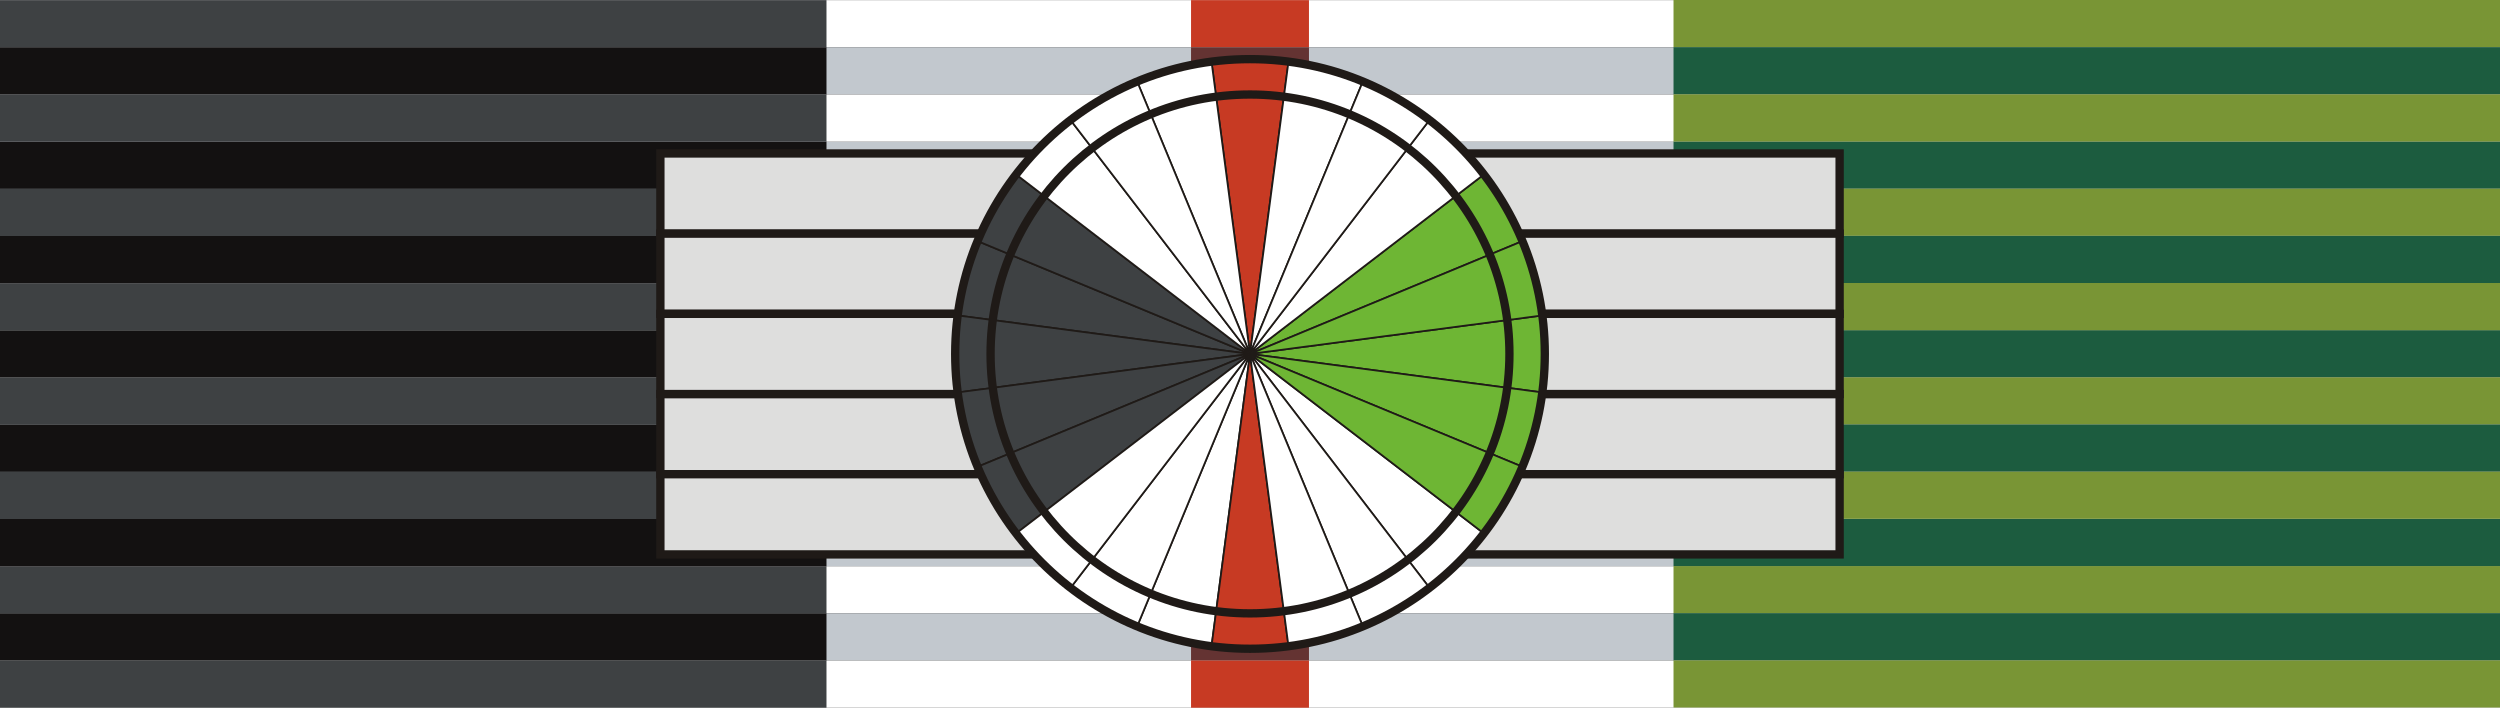 <?xml version="1.0" encoding="UTF-8"?>
<!DOCTYPE svg PUBLIC "-//W3C//DTD SVG 1.1//EN" "http://www.w3.org/Graphics/SVG/1.1/DTD/svg11.dtd">
<!-- Creator: CorelDRAW -->
<svg xmlns="http://www.w3.org/2000/svg" xml:space="preserve" width="106mm" height="30.007mm" style="shape-rendering:geometricPrecision; text-rendering:geometricPrecision; image-rendering:optimizeQuality; fill-rule:evenodd; clip-rule:evenodd"
viewBox="0 0 106 30.007"
 xmlns:xlink="http://www.w3.org/1999/xlink">
 <rect x="0" y="0" width="106" height="30.007" fill="#333333" stroke="none"/>
 <defs>
  <style type="text/css">
   <![CDATA[
    .str1 {stroke:#1F1A17;stroke-width:0.076}
    .str0 {stroke:#1F1A17;stroke-width:0.353}
    .fil2 {fill:none}
    .fil9 {fill:#DEDEDD}
    .fil0 {fill:white}
    .fil4 {fill:#131111}
    .fil6 {fill:#1C5C3F}
    .fil3 {fill:#3E4143}
    .fil8 {fill:#643332}
    .fil10 {fill:#6EB634}
    .fil5 {fill:#799535}
    .fil1 {fill:#C2C8CE}
    .fil7 {fill:#C73A23}
   ]]>
  </style>
   <clipPath id="id0">
    <path d="M0 0.007l106 0 0 30 -106 0 0 -30z"/>
   </clipPath>
   <clipPath id="id1">
    <path d="M0 0.007l35.043 0 0 30 -35.043 0 0 -30z"/>
   </clipPath>
   <clipPath id="id2">
    <path d="M106 0l-35.043 0 0 30 35.043 0 0 -30z"/>
   </clipPath>
   <clipPath id="id3">
    <path d="M50.5 0.007l5 0 0 30 -5 0 0 -30z"/>
   </clipPath>
 </defs>
 <g id="Слой_x0020_1">
  <g>
  </g>
  <g style="clip-path:url(#id0)">
   <g>
    <rect class="fil0" y="0.007" width="106" height="2"/>
    <rect class="fil1" y="2.007" width="106" height="2"/>
    <rect class="fil1" y="6.007" width="106" height="2"/>
    <rect class="fil0" y="4.007" width="106" height="2"/>
    <rect class="fil1" y="14.007" width="106" height="2"/>
    <rect class="fil0" y="12.007" width="106" height="2"/>
    <rect class="fil0" y="8.007" width="106" height="2"/>
    <rect class="fil1" y="10.007" width="106" height="2"/>
    <rect class="fil0" y="24.007" width="106" height="2"/>
    <rect class="fil1" y="26.007" width="106" height="2"/>
    <rect class="fil0" y="16.007" width="106" height="2"/>
    <rect class="fil1" y="18.007" width="106" height="2"/>
    <rect class="fil1" y="22.007" width="106" height="2"/>
    <rect class="fil0" y="20.007" width="106" height="2"/>
    <rect class="fil0" y="28.007" width="106" height="2"/>
   </g>
  </g>
  <polygon class="fil2" points="0,0.007 106,0.007 106,30.007 0,30.007 "/>
  <g>
  </g>
  <g style="clip-path:url(#id1)">
   <g>
    <g>
     <rect class="fil3" x="-35.479" y="0.007" width="106" height="2"/>
     <rect class="fil4" x="-35.479" y="2.007" width="106" height="2"/>
     <rect class="fil4" x="-35.479" y="6.007" width="106" height="2"/>
     <rect class="fil3" x="-35.479" y="4.007" width="106" height="2"/>
     <rect class="fil4" x="-35.479" y="14.007" width="106" height="2"/>
     <rect class="fil3" x="-35.479" y="12.007" width="106" height="2"/>
     <rect class="fil3" x="-35.479" y="8.007" width="106" height="2"/>
     <rect class="fil4" x="-35.479" y="10.007" width="106" height="2"/>
     <rect class="fil3" x="-35.479" y="24.007" width="106" height="2"/>
     <rect class="fil4" x="-35.479" y="26.007" width="106" height="2"/>
     <rect class="fil3" x="-35.479" y="16.007" width="106" height="2"/>
     <rect class="fil4" x="-35.479" y="18.007" width="106" height="2"/>
     <rect class="fil4" x="-35.479" y="22.007" width="106" height="2"/>
     <rect class="fil3" x="-35.479" y="20.007" width="106" height="2"/>
     <rect class="fil3" x="-35.479" y="28.007" width="106" height="2"/>
    </g>
   </g>
  </g>
  <polygon class="fil2" points="0,0.007 35.043,0.007 35.043,30.007 0,30.007 "/>
  <g>
  </g>
  <g style="clip-path:url(#id2)">
   <g>
    <g>
     <rect class="fil5" x="35.479" width="106" height="2"/>
     <rect class="fil6" x="35.479" y="2" width="106" height="2"/>
     <rect class="fil6" x="35.479" y="6" width="106" height="2"/>
     <rect class="fil5" x="35.479" y="4" width="106" height="2"/>
     <rect class="fil6" x="35.479" y="14" width="106" height="2"/>
     <rect class="fil5" x="35.479" y="12" width="106" height="2"/>
     <rect class="fil5" x="35.479" y="8" width="106" height="2"/>
     <rect class="fil6" x="35.479" y="10" width="106" height="2"/>
     <rect class="fil5" x="35.479" y="24" width="106" height="2"/>
     <rect class="fil6" x="35.479" y="26" width="106" height="2"/>
     <rect class="fil5" x="35.479" y="16" width="106" height="2"/>
     <rect class="fil6" x="35.479" y="18" width="106" height="2"/>
     <rect class="fil6" x="35.479" y="22" width="106" height="2"/>
     <rect class="fil5" x="35.479" y="20" width="106" height="2"/>
     <rect class="fil5" x="35.479" y="28" width="106" height="2"/>
    </g>
   </g>
  </g>
  <polygon class="fil2" points="106,0 70.957,0 70.957,30 106,30 "/>
  <g>
  </g>
  <g style="clip-path:url(#id3)">
   <g>
    <g>
     <rect class="fil7" y="0.007" width="106" height="2"/>
     <rect class="fil8" y="2.007" width="106" height="2"/>
     <rect class="fil8" y="6.007" width="106" height="2"/>
     <rect class="fil7" y="4.007" width="106" height="2"/>
     <rect class="fil8" y="14.007" width="106" height="2"/>
     <rect class="fil7" y="12.007" width="106" height="2"/>
     <rect class="fil7" y="8.007" width="106" height="2"/>
     <rect class="fil8" y="10.007" width="106" height="2"/>
     <rect class="fil7" y="24.007" width="106" height="2"/>
     <rect class="fil8" y="26.007" width="106" height="2"/>
     <rect class="fil7" y="16.007" width="106" height="2"/>
     <rect class="fil8" y="18.007" width="106" height="2"/>
     <rect class="fil8" y="22.007" width="106" height="2"/>
     <rect class="fil7" y="20.007" width="106" height="2"/>
     <rect class="fil7" y="28.007" width="106" height="2"/>
    </g>
   </g>
  </g>
  <polygon class="fil2" points="50.5,0.007 55.5,0.007 55.5,30.007 50.5,30.007 "/>
  <rect class="fil9 str0" x="28" y="6.507" width="25" height="3.4"/>
  <rect class="fil9 str0" x="28" y="9.907" width="25" height="3.4"/>
  <rect class="fil9 str0" x="28" y="16.707" width="25" height="3.4"/>
  <rect class="fil9 str0" x="28" y="13.307" width="25" height="3.4"/>
  <rect class="fil9 str0" x="28" y="20.107" width="25" height="3.4"/>
  <rect class="fil9 str0" x="53" y="6.507" width="25" height="3.4"/>
  <rect class="fil9 str0" x="53" y="9.907" width="25" height="3.4"/>
  <rect class="fil9 str0" x="53" y="16.707" width="25" height="3.4"/>
  <rect class="fil9 str0" x="53" y="13.307" width="25" height="3.4"/>
  <rect class="fil9 str0" x="53" y="20.107" width="25" height="3.4"/>
  <g>
   <path class="fil7 str1" d="M53 15.007l-1.631 -12.393c1.081,-0.142 2.181,-0.142 3.263,0l-1.632 12.393z"/>
   <path class="fil0 str1" d="M53 15.007l4.784 -11.549c-1.007,-0.417 -2.07,-0.702 -3.152,-0.845l-1.632 12.393z"/>
   <path class="fil0 str1" d="M53 15.007l-4.784 11.549c1.007,0.417 2.07,0.702 3.152,0.845l1.632 -12.393z"/>
   <path class="fil7 str1" d="M53 15.007l1.632 12.393c-1.081,0.142 -2.182,0.142 -3.263,-0l1.632 -12.393z"/>
   <path class="fil10 str1" d="M53 15.007l12.393 -1.632c0.142,1.081 0.142,2.182 -0,3.263l-12.393 -1.632z"/>
   <path class="fil10 str1" d="M53 15.007l11.549 4.784c0.417,-1.007 0.702,-2.07 0.845,-3.152l-12.393 -1.632z"/>
   <path class="fil3 str1" d="M53 15.007l-11.549 -4.784c-0.417,1.007 -0.702,2.07 -0.845,3.152l12.393 1.632z"/>
   <path class="fil3 str1" d="M53 15.007l-12.393 1.632c-0.142,-1.081 -0.142,-2.182 0,-3.263l12.393 1.632z"/>
   <path class="fil10 str1" d="M53 15.007l9.917 -7.61c0.664,0.865 1.214,1.818 1.631,2.826l-11.549 4.783z"/>
   <path class="fil10 str1" d="M53 15.007l12.393 -1.632c-0.142,-1.081 -0.427,-2.144 -0.845,-3.151l-11.549 4.783z"/>
   <path class="fil3 str1" d="M53 15.007l-12.393 1.632c0.142,1.081 0.427,2.144 0.845,3.152l11.549 -4.783z"/>
   <path class="fil3 str1" d="M53 15.007l-9.917 7.61c-0.664,-0.865 -1.214,-1.818 -1.631,-2.826l11.549 -4.783z"/>
   <path class="fil0 str1" d="M53 15.007l-4.784 11.549c-1.007,-0.417 -1.96,-0.967 -2.826,-1.632l7.61 -9.917z"/>
   <path class="fil0 str1" d="M53 15.007l-9.917 7.61c0.663,0.865 1.442,1.643 2.307,2.307l7.61 -9.917z"/>
   <path class="fil0 str1" d="M53 15.007l9.917 -7.61c-0.663,-0.865 -1.442,-1.643 -2.307,-2.307l-7.61 9.917z"/>
   <path class="fil0 str1" d="M53 15.007l4.784 -11.549c1.007,0.417 1.96,0.967 2.826,1.632l-7.61 9.917z"/>
   <path class="fil0 str1" d="M53 15.007l7.61 9.917c0.865,-0.663 1.643,-1.442 2.307,-2.307l-9.917 -7.609z"/>
   <path class="fil10 str1" d="M53 15.007l11.549 4.784c-0.417,1.007 -0.967,1.96 -1.632,2.826l-9.917 -7.61z"/>
   <path class="fil3 str1" d="M53 15.007l-11.549 -4.784c0.417,-1.007 0.967,-1.96 1.632,-2.826l9.917 7.61z"/>
   <path class="fil0 str1" d="M53 15.007l-7.61 -9.917c-0.865,0.663 -1.643,1.442 -2.307,2.307l9.917 7.609z"/>
   <path class="fil0 str1" d="M53 15.007l-1.632 -12.393c-1.081,0.142 -2.144,0.427 -3.152,0.845l4.784 11.549z"/>
   <path class="fil0 str1" d="M53 15.007l-7.61 -9.917c0.865,-0.664 1.818,-1.214 2.826,-1.631l4.783 11.549z"/>
   <path class="fil0 str1" d="M53 15.007l7.61 9.917c-0.865,0.664 -1.818,1.214 -2.826,1.631l-4.783 -11.549z"/>
   <path class="fil0 str1" d="M53 15.007l1.632 12.393c1.081,-0.142 2.144,-0.427 3.152,-0.845l-4.784 -11.549z"/>
   <g>
    <circle class="fil2 str0" cx="53" cy="15.007" r="12.5"/>
    <circle class="fil2 str0" cx="53" cy="15.007" r="11"/>
   </g>
  </g>
 </g>
</svg>
